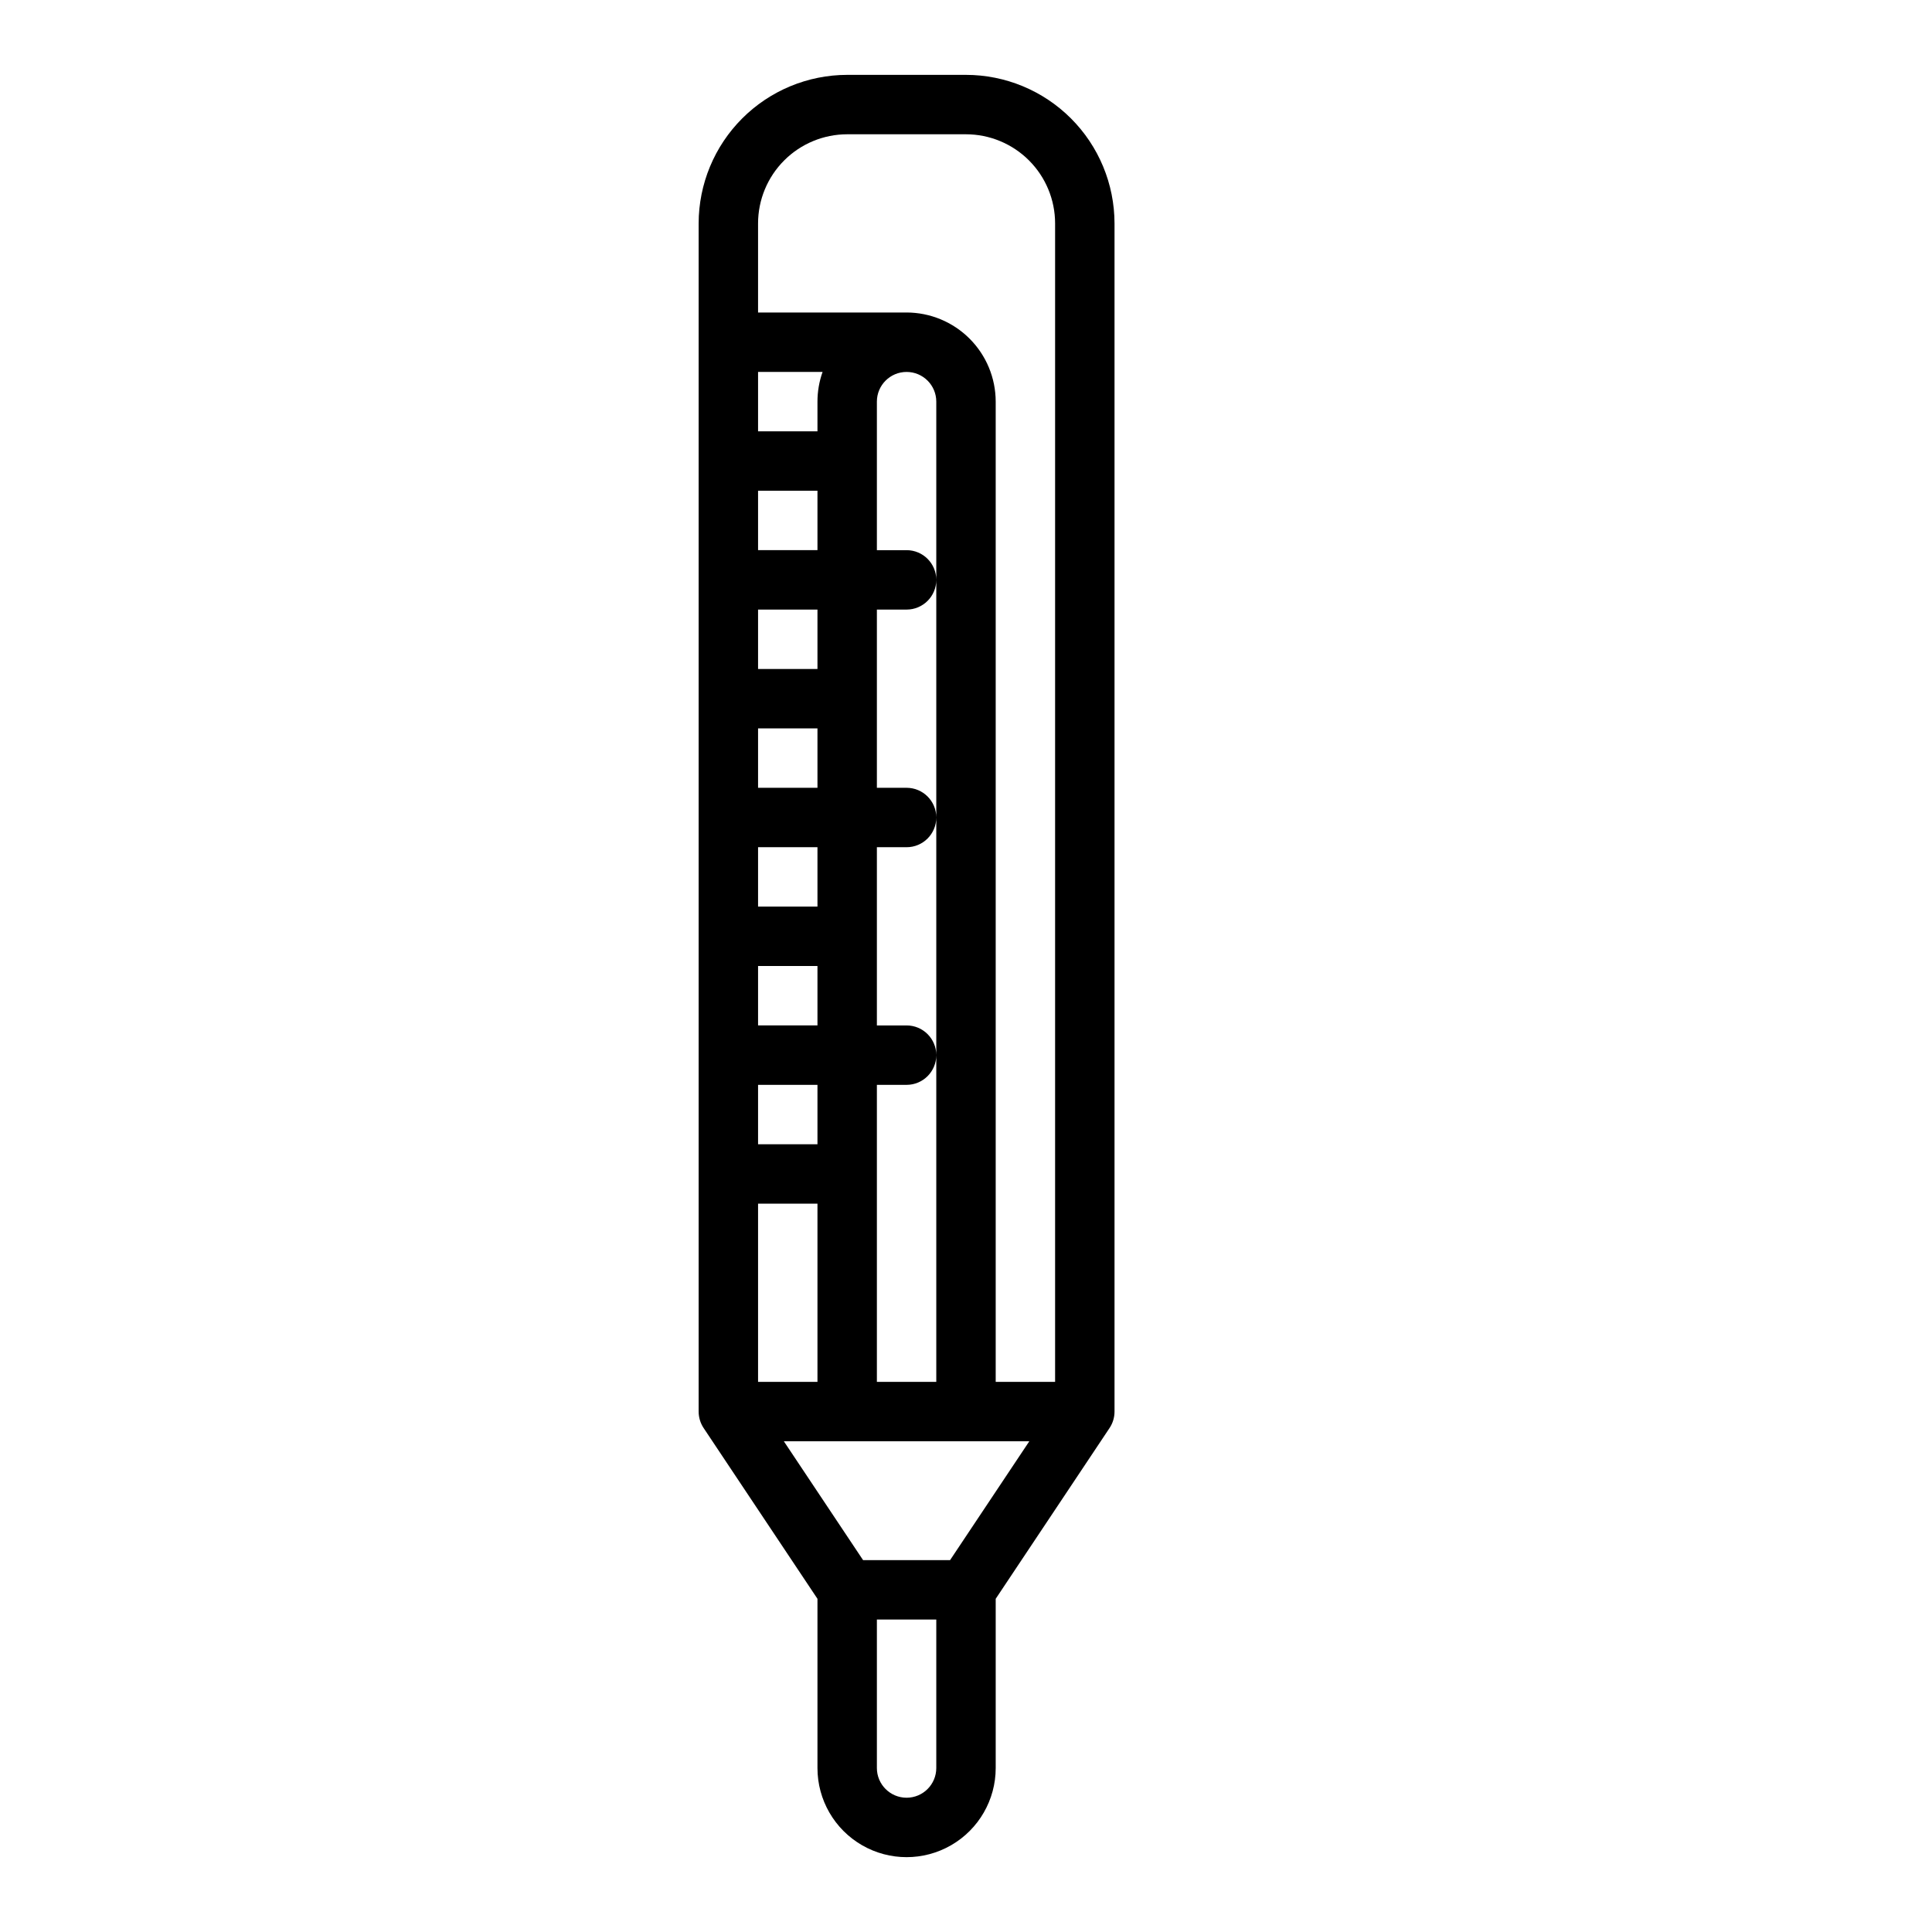 <?xml version="1.0" encoding="UTF-8"?>
<!-- The Best Svg Icon site in the world: iconSvg.co, Visit us! https://iconsvg.co -->
<svg fill="#000000" width="800px" height="800px" version="1.1" viewBox="144 144 512 512" xmlns="http://www.w3.org/2000/svg">
 <path d="m400 163.84h-31.488c-10.438 0.012-20.441 4.164-27.82 11.543s-11.531 17.383-11.543 27.82v314.88c0 1.555 0.461 3.074 1.324 4.367l30.164 45.25v44.848c0 8.438 4.504 16.234 11.809 20.453 7.309 4.219 16.309 4.219 23.617 0s11.809-12.016 11.809-20.453v-44.848l30.164-45.25c0.863-1.293 1.324-2.812 1.324-4.367v-314.88c-0.012-10.438-4.164-20.441-11.543-27.82s-17.383-11.531-27.816-11.543zm-31.488 15.746h31.488c6.258 0.008 12.262 2.496 16.691 6.926 4.426 4.426 6.918 10.43 6.922 16.691v307.01h-15.742v-259.78c-0.008-6.262-2.496-12.262-6.926-16.691-4.426-4.426-10.43-6.918-16.691-6.926h-39.359v-23.613c0.008-6.262 2.496-12.266 6.926-16.691 4.426-4.43 10.43-6.918 16.691-6.926zm4.211 377.86-20.992-31.488h65.043l-20.992 31.488zm19.402-307.01v259.78h-15.742v-78.719h7.871c4.348 0 7.871-3.527 7.871-7.875 0-4.348-3.523-7.871-7.871-7.871h-7.871v-47.23h7.871c4.348 0 7.871-3.527 7.871-7.875 0-4.348-3.523-7.871-7.871-7.871h-7.871v-47.23h7.871c4.348 0 7.871-3.523 7.871-7.871 0-4.348-3.523-7.875-7.871-7.875h-7.871v-39.359c0-4.348 3.523-7.871 7.871-7.871s7.871 3.523 7.871 7.871zm-31.488 0v7.871h-15.742v-15.742h17.098c-0.898 2.527-1.355 5.188-1.355 7.871zm0 23.617v15.742h-15.742v-15.742zm0 31.488v15.742h-15.742v-15.742zm0 31.488v15.742h-15.742v-15.742zm0 31.488v15.742h-15.742v-15.742zm0 31.488v15.742h-15.742v-15.742zm0 31.488v15.742h-15.742v-15.742zm0 31.488v47.23h-15.742v-47.23zm23.617 157.44v-0.004c-4.344-0.004-7.867-3.523-7.871-7.871v-39.359h15.742v39.359c-0.004 4.348-3.523 7.867-7.871 7.871z"/>
</svg>